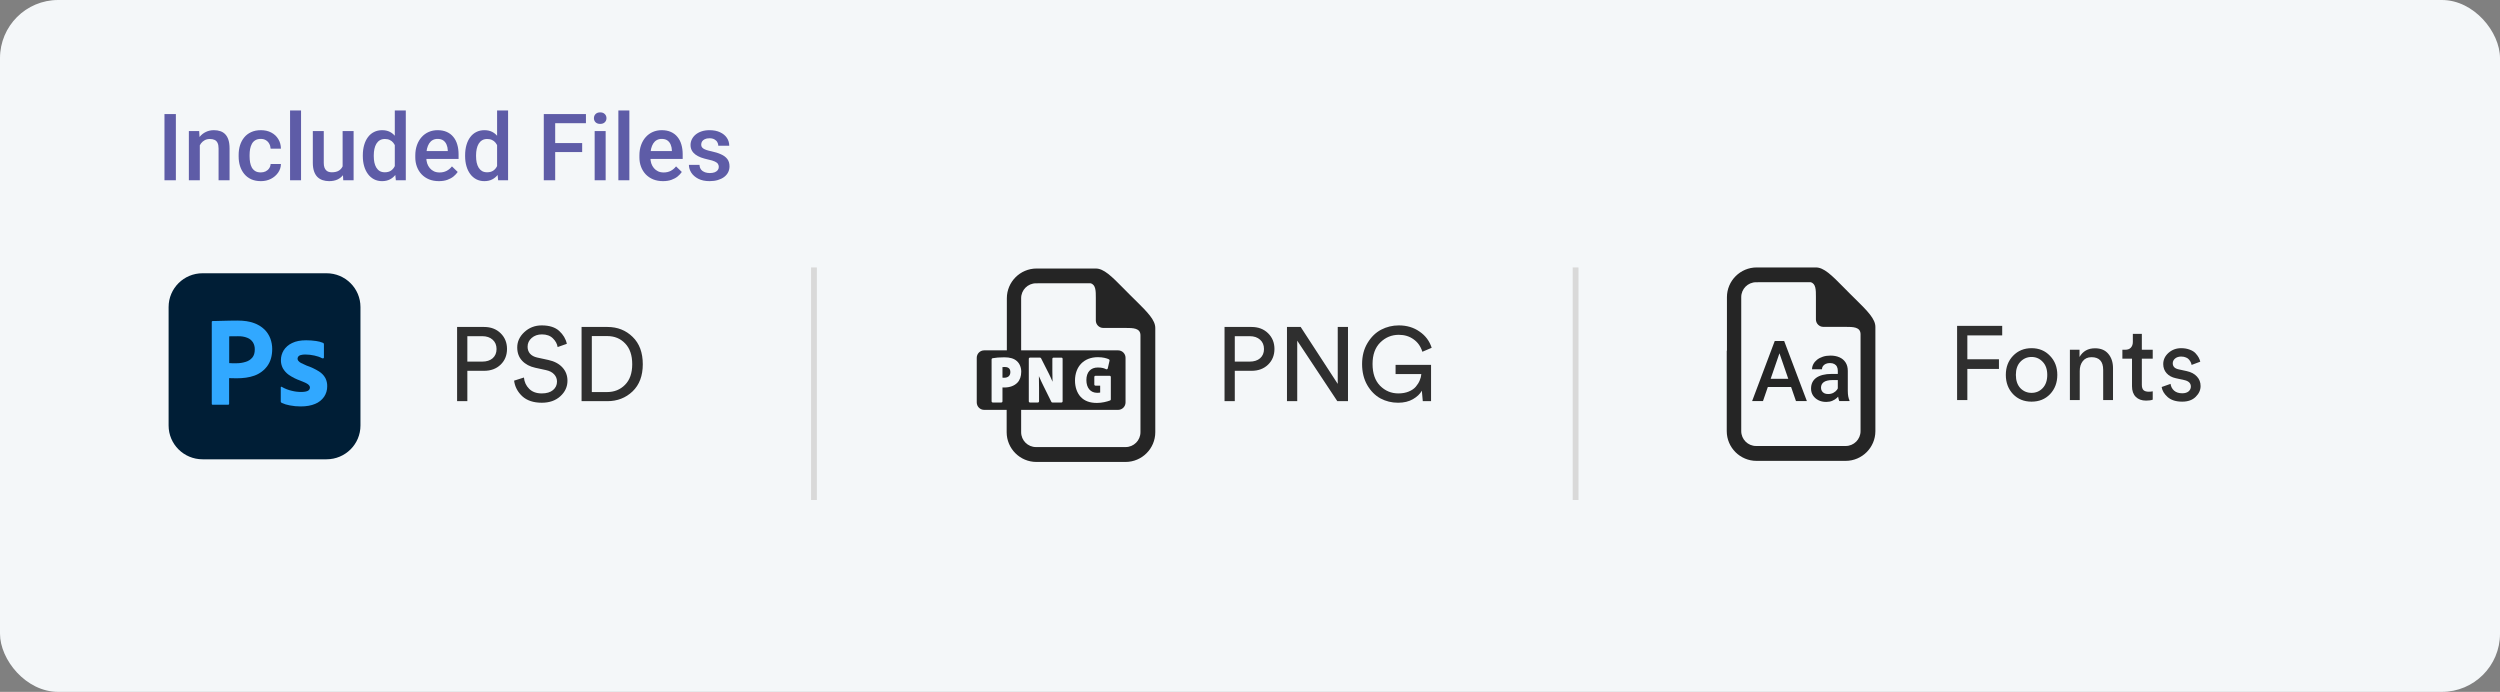 <svg xmlns="http://www.w3.org/2000/svg" fill="none" viewBox="0 0 430 119" height="119" width="430">
<rect x="0" y="0" width="430" height="119" fill="#808080" stroke="none"/>
<rect fill="#F4F7F9" rx="10" height="119" width="430"></rect>
<path fill="#5E5CA7" d="M30.25 19.625V31H28.289V19.625H30.25ZM34.367 24.352V31H32.484V22.547H34.258L34.367 24.352ZM34.031 26.461L33.422 26.453C33.427 25.854 33.51 25.305 33.672 24.805C33.839 24.305 34.068 23.875 34.359 23.516C34.656 23.156 35.01 22.88 35.422 22.688C35.833 22.49 36.292 22.391 36.797 22.391C37.203 22.391 37.57 22.448 37.898 22.562C38.232 22.672 38.516 22.852 38.75 23.102C38.99 23.352 39.172 23.677 39.297 24.078C39.422 24.474 39.484 24.961 39.484 25.539V31H37.594V25.531C37.594 25.125 37.534 24.805 37.414 24.57C37.3 24.331 37.13 24.162 36.906 24.062C36.688 23.958 36.414 23.906 36.086 23.906C35.763 23.906 35.474 23.974 35.219 24.109C34.964 24.245 34.747 24.43 34.57 24.664C34.398 24.898 34.266 25.169 34.172 25.477C34.078 25.784 34.031 26.112 34.031 26.461ZM44.859 29.656C45.167 29.656 45.443 29.596 45.688 29.477C45.938 29.352 46.138 29.18 46.289 28.961C46.445 28.742 46.531 28.49 46.547 28.203H48.32C48.31 28.75 48.148 29.247 47.836 29.695C47.523 30.143 47.109 30.5 46.594 30.766C46.078 31.026 45.508 31.156 44.883 31.156C44.237 31.156 43.675 31.047 43.195 30.828C42.716 30.604 42.318 30.297 42 29.906C41.682 29.516 41.443 29.065 41.281 28.555C41.125 28.044 41.047 27.497 41.047 26.914V26.641C41.047 26.057 41.125 25.51 41.281 25C41.443 24.484 41.682 24.031 42 23.641C42.318 23.25 42.716 22.945 43.195 22.727C43.675 22.503 44.234 22.391 44.875 22.391C45.552 22.391 46.146 22.526 46.656 22.797C47.167 23.062 47.568 23.435 47.859 23.914C48.156 24.388 48.31 24.94 48.32 25.57H46.547C46.531 25.258 46.453 24.977 46.312 24.727C46.177 24.471 45.984 24.268 45.734 24.117C45.49 23.966 45.195 23.891 44.852 23.891C44.471 23.891 44.156 23.969 43.906 24.125C43.656 24.276 43.461 24.484 43.32 24.75C43.18 25.01 43.078 25.305 43.016 25.633C42.958 25.956 42.93 26.292 42.93 26.641V26.914C42.93 27.263 42.958 27.602 43.016 27.93C43.073 28.258 43.172 28.552 43.312 28.812C43.458 29.068 43.656 29.273 43.906 29.43C44.156 29.581 44.474 29.656 44.859 29.656ZM51.781 19V31H49.891V19H51.781ZM58.93 29.008V22.547H60.82V31H59.039L58.93 29.008ZM59.195 27.25L59.828 27.234C59.828 27.802 59.766 28.326 59.641 28.805C59.516 29.279 59.323 29.693 59.062 30.047C58.802 30.396 58.469 30.669 58.062 30.867C57.656 31.06 57.169 31.156 56.602 31.156C56.19 31.156 55.812 31.096 55.469 30.977C55.125 30.857 54.828 30.672 54.578 30.422C54.333 30.172 54.143 29.846 54.008 29.445C53.872 29.044 53.805 28.565 53.805 28.008V22.547H55.688V28.023C55.688 28.331 55.724 28.588 55.797 28.797C55.87 29 55.969 29.164 56.094 29.289C56.219 29.414 56.365 29.503 56.531 29.555C56.698 29.607 56.875 29.633 57.062 29.633C57.599 29.633 58.021 29.529 58.328 29.32C58.641 29.107 58.862 28.82 58.992 28.461C59.128 28.102 59.195 27.698 59.195 27.25ZM67.906 29.25V19H69.797V31H68.086L67.906 29.25ZM62.406 26.867V26.703C62.406 26.062 62.482 25.479 62.633 24.953C62.784 24.422 63.003 23.966 63.289 23.586C63.575 23.201 63.925 22.906 64.336 22.703C64.747 22.495 65.211 22.391 65.727 22.391C66.237 22.391 66.685 22.49 67.07 22.688C67.456 22.885 67.784 23.169 68.055 23.539C68.326 23.904 68.542 24.341 68.703 24.852C68.865 25.357 68.979 25.919 69.047 26.539V27.062C68.979 27.667 68.865 28.219 68.703 28.719C68.542 29.219 68.326 29.651 68.055 30.016C67.784 30.38 67.453 30.662 67.062 30.859C66.677 31.057 66.227 31.156 65.711 31.156C65.201 31.156 64.74 31.049 64.328 30.836C63.922 30.622 63.575 30.323 63.289 29.938C63.003 29.552 62.784 29.099 62.633 28.578C62.482 28.052 62.406 27.482 62.406 26.867ZM64.289 26.703V26.867C64.289 27.253 64.323 27.612 64.391 27.945C64.463 28.279 64.576 28.573 64.727 28.828C64.878 29.078 65.073 29.276 65.312 29.422C65.557 29.562 65.849 29.633 66.188 29.633C66.615 29.633 66.966 29.539 67.242 29.352C67.518 29.164 67.734 28.912 67.891 28.594C68.052 28.271 68.162 27.912 68.219 27.516V26.102C68.188 25.794 68.122 25.508 68.023 25.242C67.93 24.977 67.802 24.745 67.641 24.547C67.479 24.344 67.279 24.188 67.039 24.078C66.805 23.963 66.526 23.906 66.203 23.906C65.859 23.906 65.568 23.979 65.328 24.125C65.088 24.271 64.891 24.471 64.734 24.727C64.583 24.982 64.471 25.279 64.398 25.617C64.326 25.956 64.289 26.318 64.289 26.703ZM75.492 31.156C74.867 31.156 74.302 31.055 73.797 30.852C73.297 30.643 72.87 30.354 72.516 29.984C72.167 29.615 71.898 29.18 71.711 28.68C71.523 28.18 71.43 27.641 71.43 27.062V26.75C71.43 26.088 71.526 25.49 71.719 24.953C71.912 24.417 72.18 23.958 72.523 23.578C72.867 23.193 73.273 22.898 73.742 22.695C74.211 22.492 74.719 22.391 75.266 22.391C75.87 22.391 76.398 22.492 76.852 22.695C77.305 22.898 77.68 23.185 77.977 23.555C78.279 23.919 78.503 24.354 78.648 24.859C78.799 25.365 78.875 25.922 78.875 26.531V27.336H72.344V25.984H77.016V25.836C77.005 25.497 76.938 25.18 76.812 24.883C76.693 24.586 76.508 24.346 76.258 24.164C76.008 23.982 75.674 23.891 75.258 23.891C74.945 23.891 74.667 23.958 74.422 24.094C74.182 24.224 73.982 24.414 73.82 24.664C73.659 24.914 73.534 25.216 73.445 25.57C73.362 25.919 73.32 26.312 73.32 26.75V27.062C73.32 27.432 73.37 27.776 73.469 28.094C73.573 28.406 73.724 28.68 73.922 28.914C74.12 29.148 74.359 29.333 74.641 29.469C74.922 29.599 75.242 29.664 75.602 29.664C76.055 29.664 76.458 29.573 76.812 29.391C77.167 29.208 77.474 28.951 77.734 28.617L78.727 29.578C78.544 29.844 78.307 30.099 78.016 30.344C77.724 30.583 77.367 30.779 76.945 30.93C76.529 31.081 76.044 31.156 75.492 31.156ZM85.5 29.25V19H87.391V31H85.68L85.5 29.25ZM80 26.867V26.703C80 26.062 80.076 25.479 80.227 24.953C80.378 24.422 80.596 23.966 80.883 23.586C81.169 23.201 81.518 22.906 81.93 22.703C82.341 22.495 82.805 22.391 83.32 22.391C83.831 22.391 84.279 22.49 84.664 22.688C85.049 22.885 85.378 23.169 85.648 23.539C85.919 23.904 86.135 24.341 86.297 24.852C86.458 25.357 86.573 25.919 86.641 26.539V27.062C86.573 27.667 86.458 28.219 86.297 28.719C86.135 29.219 85.919 29.651 85.648 30.016C85.378 30.38 85.047 30.662 84.656 30.859C84.271 31.057 83.82 31.156 83.305 31.156C82.794 31.156 82.333 31.049 81.922 30.836C81.516 30.622 81.169 30.323 80.883 29.938C80.596 29.552 80.378 29.099 80.227 28.578C80.076 28.052 80 27.482 80 26.867ZM81.883 26.703V26.867C81.883 27.253 81.917 27.612 81.984 27.945C82.057 28.279 82.169 28.573 82.32 28.828C82.471 29.078 82.667 29.276 82.906 29.422C83.151 29.562 83.443 29.633 83.781 29.633C84.208 29.633 84.56 29.539 84.836 29.352C85.112 29.164 85.328 28.912 85.484 28.594C85.646 28.271 85.755 27.912 85.812 27.516V26.102C85.781 25.794 85.716 25.508 85.617 25.242C85.523 24.977 85.396 24.745 85.234 24.547C85.073 24.344 84.872 24.188 84.633 24.078C84.398 23.963 84.12 23.906 83.797 23.906C83.453 23.906 83.162 23.979 82.922 24.125C82.682 24.271 82.484 24.471 82.328 24.727C82.177 24.982 82.065 25.279 81.992 25.617C81.919 25.956 81.883 26.318 81.883 26.703ZM95.492 19.625V31H93.531V19.625H95.492ZM100.133 24.602V26.156H94.992V24.602H100.133ZM100.781 19.625V21.188H94.992V19.625H100.781ZM104.172 22.547V31H102.281V22.547H104.172ZM102.156 20.328C102.156 20.042 102.25 19.805 102.438 19.617C102.63 19.424 102.896 19.328 103.234 19.328C103.568 19.328 103.831 19.424 104.023 19.617C104.216 19.805 104.312 20.042 104.312 20.328C104.312 20.609 104.216 20.844 104.023 21.031C103.831 21.219 103.568 21.312 103.234 21.312C102.896 21.312 102.63 21.219 102.438 21.031C102.25 20.844 102.156 20.609 102.156 20.328ZM108.25 19V31H106.359V19H108.25ZM114.039 31.156C113.414 31.156 112.849 31.055 112.344 30.852C111.844 30.643 111.417 30.354 111.062 29.984C110.714 29.615 110.445 29.18 110.258 28.68C110.07 28.18 109.977 27.641 109.977 27.062V26.75C109.977 26.088 110.073 25.49 110.266 24.953C110.458 24.417 110.727 23.958 111.07 23.578C111.414 23.193 111.82 22.898 112.289 22.695C112.758 22.492 113.266 22.391 113.812 22.391C114.417 22.391 114.945 22.492 115.398 22.695C115.852 22.898 116.227 23.185 116.523 23.555C116.826 23.919 117.049 24.354 117.195 24.859C117.346 25.365 117.422 25.922 117.422 26.531V27.336H110.891V25.984H115.562V25.836C115.552 25.497 115.484 25.18 115.359 24.883C115.24 24.586 115.055 24.346 114.805 24.164C114.555 23.982 114.221 23.891 113.805 23.891C113.492 23.891 113.214 23.958 112.969 24.094C112.729 24.224 112.529 24.414 112.367 24.664C112.206 24.914 112.081 25.216 111.992 25.57C111.909 25.919 111.867 26.312 111.867 26.75V27.062C111.867 27.432 111.917 27.776 112.016 28.094C112.12 28.406 112.271 28.68 112.469 28.914C112.667 29.148 112.906 29.333 113.188 29.469C113.469 29.599 113.789 29.664 114.148 29.664C114.602 29.664 115.005 29.573 115.359 29.391C115.714 29.208 116.021 28.951 116.281 28.617L117.273 29.578C117.091 29.844 116.854 30.099 116.562 30.344C116.271 30.583 115.914 30.779 115.492 30.93C115.076 31.081 114.591 31.156 114.039 31.156ZM123.633 28.711C123.633 28.523 123.586 28.354 123.492 28.203C123.398 28.047 123.219 27.906 122.953 27.781C122.693 27.656 122.307 27.542 121.797 27.438C121.349 27.338 120.938 27.221 120.562 27.086C120.193 26.945 119.875 26.776 119.609 26.578C119.344 26.38 119.138 26.146 118.992 25.875C118.846 25.604 118.773 25.292 118.773 24.938C118.773 24.594 118.849 24.268 119 23.961C119.151 23.654 119.367 23.383 119.648 23.148C119.93 22.914 120.271 22.729 120.672 22.594C121.078 22.458 121.531 22.391 122.031 22.391C122.74 22.391 123.346 22.51 123.852 22.75C124.362 22.984 124.753 23.305 125.023 23.711C125.294 24.112 125.43 24.565 125.43 25.07H123.547C123.547 24.846 123.49 24.638 123.375 24.445C123.266 24.247 123.099 24.088 122.875 23.969C122.651 23.844 122.37 23.781 122.031 23.781C121.708 23.781 121.44 23.833 121.227 23.938C121.018 24.037 120.862 24.167 120.758 24.328C120.659 24.49 120.609 24.667 120.609 24.859C120.609 25 120.635 25.128 120.688 25.242C120.745 25.352 120.839 25.453 120.969 25.547C121.099 25.635 121.276 25.719 121.5 25.797C121.729 25.875 122.016 25.951 122.359 26.023C123.005 26.159 123.56 26.333 124.023 26.547C124.492 26.755 124.852 27.026 125.102 27.359C125.352 27.688 125.477 28.104 125.477 28.609C125.477 28.984 125.396 29.328 125.234 29.641C125.078 29.948 124.849 30.216 124.547 30.445C124.245 30.669 123.883 30.844 123.461 30.969C123.044 31.094 122.576 31.156 122.055 31.156C121.289 31.156 120.641 31.021 120.109 30.75C119.578 30.474 119.174 30.122 118.898 29.695C118.628 29.263 118.492 28.815 118.492 28.352H120.312C120.333 28.701 120.43 28.979 120.602 29.188C120.779 29.391 120.997 29.539 121.258 29.633C121.523 29.721 121.797 29.766 122.078 29.766C122.417 29.766 122.701 29.721 122.93 29.633C123.159 29.539 123.333 29.414 123.453 29.258C123.573 29.096 123.633 28.914 123.633 28.711Z"></path>
<path fill="#2F2F2F" d="M80.384 62.196H82.94C83.696 62.196 84.296 62.004 84.74 61.62C85.184 61.224 85.406 60.696 85.406 60.036C85.406 59.364 85.184 58.83 84.74 58.434C84.296 58.026 83.696 57.822 82.94 57.822H80.384V62.196ZM83.264 63.78H80.384V69H78.62V56.238H83.264C84.428 56.238 85.376 56.598 86.108 57.318C86.84 58.038 87.206 58.938 87.206 60.018C87.206 61.11 86.84 62.01 86.108 62.718C85.376 63.426 84.428 63.78 83.264 63.78ZM97.496 59.136L95.912 59.694C95.828 59.142 95.558 58.644 95.102 58.2C94.646 57.744 94.016 57.516 93.212 57.516C92.504 57.516 91.916 57.72 91.448 58.128C90.98 58.536 90.746 59.04 90.746 59.64C90.746 60.108 90.884 60.504 91.16 60.828C91.448 61.152 91.856 61.374 92.384 61.494L94.292 61.908C95.348 62.136 96.164 62.568 96.74 63.204C97.316 63.828 97.604 64.59 97.604 65.49C97.604 66.522 97.196 67.41 96.38 68.154C95.564 68.898 94.502 69.27 93.194 69.27C91.766 69.27 90.644 68.898 89.828 68.154C89.024 67.398 88.556 66.504 88.424 65.472L90.116 64.932C90.188 65.7 90.488 66.348 91.016 66.876C91.544 67.404 92.264 67.668 93.176 67.668C94.016 67.668 94.664 67.476 95.12 67.092C95.576 66.708 95.804 66.222 95.804 65.634C95.804 65.154 95.642 64.74 95.318 64.392C94.994 64.032 94.52 63.786 93.896 63.654L92.078 63.258C91.13 63.054 90.374 62.652 89.81 62.052C89.246 61.452 88.964 60.69 88.964 59.766C88.964 58.758 89.372 57.876 90.188 57.12C91.016 56.352 92.012 55.968 93.176 55.968C94.484 55.968 95.486 56.286 96.182 56.922C96.878 57.558 97.316 58.296 97.496 59.136ZM101.794 67.434H104.404C105.652 67.434 106.684 67.02 107.5 66.192C108.328 65.364 108.742 64.182 108.742 62.646C108.742 61.098 108.334 59.904 107.518 59.064C106.714 58.224 105.688 57.804 104.44 57.804H101.794V67.434ZM104.458 69H100.03V56.238H104.494C106.21 56.238 107.65 56.808 108.814 57.948C109.978 59.076 110.56 60.642 110.56 62.646C110.56 64.638 109.972 66.198 108.796 67.326C107.62 68.442 106.174 69 104.458 69Z"></path>
<path fill="#252525" d="M319.067 51.383C318.755 51.076 318.435 50.764 318.12 50.447C317.803 50.132 317.491 49.812 317.184 49.5C314.993 47.264 313.689 46 312.329 46H302.151C299.329 46 297.032 48.297 297.032 51.118V60.332H299.493V51.103C299.493 49.691 300.639 48.544 302.052 48.544L311.428 48.539C312.35 48.774 312.338 49.908 312.338 51.043V54.942C312.338 55.647 312.912 56.222 313.617 56.222H317.456C318.733 56.222 320.015 56.228 320.015 57.501V74.152C320.015 75.565 318.869 76.711 317.456 76.711H302.052C300.639 76.711 299.493 75.565 299.493 74.152V60.332L297 60.332V74.152C297 76.974 299.297 79.27 302.119 79.27H317.447C320.269 79.27 322.566 76.974 322.566 74.152V56.237C322.566 54.878 321.301 53.573 319.067 51.383Z"></path>
<path fill="#252525" d="M306.322 60.025L303.232 68.989H301.364L305.257 58.647H306.45L306.322 60.025ZM308.908 68.989L305.811 60.025L305.676 58.647H306.876L310.783 68.989H308.908ZM308.759 65.153V66.567H303.133V65.153H308.759Z"></path>
<path fill="#252525" d="M316.103 67.447V63.782C316.103 63.507 316.054 63.271 315.954 63.072C315.855 62.873 315.703 62.719 315.499 62.61C315.301 62.501 315.05 62.447 314.747 62.447C314.467 62.447 314.226 62.494 314.022 62.589C313.818 62.683 313.66 62.811 313.546 62.972C313.432 63.133 313.376 63.316 313.376 63.519H311.671C311.671 63.216 311.744 62.923 311.891 62.638C312.038 62.354 312.251 62.101 312.53 61.878C312.81 61.656 313.144 61.481 313.532 61.353C313.92 61.225 314.356 61.161 314.839 61.161C315.417 61.161 315.928 61.258 316.373 61.452C316.823 61.646 317.176 61.94 317.432 62.333C317.692 62.721 317.822 63.209 317.822 63.796V67.213C317.822 67.563 317.846 67.878 317.893 68.158C317.945 68.432 318.019 68.671 318.113 68.875V68.989H316.359C316.278 68.804 316.215 68.57 316.167 68.285C316.125 67.997 316.103 67.717 316.103 67.447ZM316.352 64.315L316.366 65.373H315.137C314.82 65.373 314.541 65.404 314.299 65.466C314.058 65.522 313.856 65.608 313.695 65.721C313.534 65.835 313.414 65.972 313.333 66.133C313.253 66.294 313.212 66.477 313.212 66.68C313.212 66.884 313.26 67.071 313.354 67.241C313.449 67.407 313.586 67.537 313.766 67.632C313.951 67.727 314.174 67.774 314.434 67.774C314.784 67.774 315.09 67.703 315.35 67.561C315.615 67.414 315.824 67.237 315.975 67.028C316.127 66.815 316.207 66.614 316.217 66.424L316.771 67.184C316.714 67.379 316.617 67.587 316.48 67.809C316.342 68.032 316.162 68.245 315.94 68.449C315.722 68.648 315.459 68.811 315.151 68.939C314.848 69.067 314.498 69.131 314.1 69.131C313.598 69.131 313.151 69.031 312.758 68.832C312.365 68.629 312.057 68.356 311.834 68.016C311.612 67.67 311.5 67.279 311.5 66.844C311.5 66.436 311.576 66.076 311.728 65.764C311.884 65.447 312.111 65.181 312.41 64.968C312.713 64.755 313.082 64.594 313.518 64.485C313.953 64.372 314.451 64.315 315.009 64.315H316.352Z"></path>
<path fill="#2F2F2F" d="M338.384 68.815H336.62V56.053H344.378V57.691H338.384V61.795H343.82V63.451H338.384V68.815ZM347.503 66.763C348.031 67.303 348.673 67.573 349.429 67.573C350.185 67.573 350.821 67.303 351.337 66.763C351.865 66.211 352.129 65.449 352.129 64.477C352.129 63.517 351.865 62.767 351.337 62.227C350.821 61.675 350.185 61.399 349.429 61.399C348.673 61.399 348.031 61.675 347.503 62.227C346.987 62.767 346.729 63.517 346.729 64.477C346.729 65.449 346.987 66.211 347.503 66.763ZM346.243 61.201C347.083 60.325 348.145 59.887 349.429 59.887C350.713 59.887 351.769 60.325 352.597 61.201C353.437 62.065 353.857 63.157 353.857 64.477C353.857 65.809 353.443 66.913 352.615 67.789C351.787 68.653 350.725 69.085 349.429 69.085C348.133 69.085 347.071 68.653 346.243 67.789C345.415 66.913 345.001 65.809 345.001 64.477C345.001 63.157 345.415 62.065 346.243 61.201ZM357.714 63.811V68.815H356.022V60.157H357.678V61.399C358.254 60.403 359.142 59.905 360.342 59.905C361.338 59.905 362.1 60.223 362.628 60.859C363.168 61.495 363.438 62.317 363.438 63.325V68.815H361.746V63.613C361.746 62.161 361.074 61.435 359.73 61.435C359.094 61.435 358.596 61.663 358.236 62.119C357.888 62.563 357.714 63.127 357.714 63.811ZM368.397 57.421V60.157H370.269V61.687H368.397V66.187C368.397 66.595 368.487 66.895 368.667 67.087C368.859 67.279 369.171 67.375 369.603 67.375C369.855 67.375 370.077 67.351 370.269 67.303V68.743C369.981 68.851 369.597 68.905 369.117 68.905C368.373 68.905 367.785 68.689 367.353 68.257C366.921 67.825 366.705 67.219 366.705 66.439V61.687H365.049V60.157H365.517C365.961 60.157 366.291 60.037 366.507 59.797C366.735 59.545 366.849 59.221 366.849 58.825V57.421H368.397ZM371.806 66.565L373.336 66.025C373.396 66.493 373.6 66.883 373.948 67.195C374.296 67.495 374.764 67.645 375.352 67.645C375.808 67.645 376.168 67.537 376.432 67.321C376.696 67.093 376.828 66.817 376.828 66.493C376.828 65.917 376.456 65.545 375.712 65.377L374.236 65.053C373.564 64.909 373.036 64.621 372.652 64.189C372.268 63.757 372.076 63.235 372.076 62.623C372.076 61.879 372.376 61.237 372.976 60.697C373.588 60.157 374.314 59.887 375.154 59.887C375.706 59.887 376.198 59.971 376.63 60.139C377.062 60.295 377.398 60.505 377.638 60.769C377.878 61.033 378.058 61.279 378.178 61.507C378.298 61.735 378.388 61.969 378.448 62.209L376.954 62.767C376.93 62.623 376.888 62.485 376.828 62.353C376.768 62.209 376.672 62.053 376.54 61.885C376.42 61.717 376.24 61.585 376 61.489C375.76 61.381 375.478 61.327 375.154 61.327C374.734 61.327 374.386 61.441 374.11 61.669C373.846 61.897 373.714 62.167 373.714 62.479C373.714 63.031 374.044 63.379 374.704 63.523L376.108 63.829C376.876 63.997 377.464 64.309 377.872 64.765C378.292 65.209 378.502 65.755 378.502 66.403C378.502 67.087 378.22 67.705 377.656 68.257C377.104 68.809 376.33 69.085 375.334 69.085C374.266 69.085 373.432 68.821 372.832 68.293C372.232 67.753 371.89 67.177 371.806 66.565Z"></path>
<path fill="#252525" d="M195.212 51.568C194.9 51.261 194.58 50.949 194.265 50.631C193.947 50.316 193.635 49.997 193.328 49.684C191.137 47.449 189.833 46.185 188.473 46.185H178.295C175.473 46.185 173.177 48.481 173.177 51.303V60.516H175.637V51.288C175.637 49.875 176.784 48.728 178.197 48.728L187.572 48.723C188.495 48.959 188.482 50.093 188.482 51.228V55.127C188.482 55.832 189.057 56.406 189.762 56.406H193.601C194.878 56.406 196.16 56.413 196.16 57.686V74.337C196.16 75.749 195.013 76.896 193.601 76.896H178.197C176.784 76.896 175.637 75.749 175.637 74.337V70.242H173.145V74.337C173.145 77.158 175.441 79.455 178.263 79.455H193.592C196.413 79.455 198.71 77.158 198.71 74.337V56.422C198.71 55.063 197.446 53.757 195.212 51.568Z"></path>
<path fill="#252525" d="M172.821 63.122C172.637 63.122 172.512 63.13 172.425 63.142V64.96C172.503 64.969 172.595 64.972 172.717 64.972C173.393 64.972 173.781 64.615 173.781 63.993C173.781 63.274 173.258 63.122 172.821 63.122Z"></path>
<path fill="#252525" d="M192.313 60.261H169.28C168.575 60.261 168 60.835 168 61.54V69.218C168 69.923 168.575 70.498 169.28 70.498H192.313C193.018 70.498 193.593 69.923 193.593 69.218V61.54C193.593 60.835 193.018 60.261 192.313 60.261ZM174.993 65.818C174.466 66.363 173.682 66.649 172.726 66.649C172.613 66.649 172.515 66.644 172.426 66.637V69.026C172.426 69.14 172.337 69.231 172.223 69.231H170.759C170.644 69.231 170.554 69.14 170.554 69.026V61.81C170.554 61.714 170.625 61.63 170.719 61.612C171.262 61.51 171.945 61.457 172.755 61.457C173.71 61.457 174.407 61.666 174.886 62.094C175.371 62.513 175.652 63.187 175.652 63.937C175.651 64.719 175.417 65.388 174.993 65.818ZM182.768 69.028C182.768 69.141 182.677 69.232 182.566 69.232H181.014C180.936 69.232 180.865 69.186 180.83 69.117L179.434 66.296C179.219 65.86 178.946 65.29 178.691 64.692C178.707 65.329 178.717 66.029 178.717 66.825V69.028C178.717 69.141 178.625 69.232 178.513 69.232H177.157C177.044 69.232 176.954 69.141 176.954 69.028V61.716C176.954 61.602 177.044 61.512 177.157 61.512H178.882C178.959 61.512 179.028 61.554 179.064 61.625L180.421 64.304C180.625 64.707 180.835 65.169 181.037 65.658C181.015 65.114 181.005 64.519 181.005 63.842V61.717C181.005 61.603 181.094 61.514 181.21 61.514H182.567C182.679 61.514 182.77 61.603 182.77 61.717V69.028H182.768ZM191.064 68.691C191.064 68.775 191.012 68.852 190.932 68.882C190.391 69.088 189.516 69.306 188.676 69.306C187.448 69.306 186.533 68.965 185.876 68.265C185.247 67.584 184.899 66.586 184.899 65.457C184.908 63.013 186.454 61.435 188.832 61.435C189.703 61.435 190.387 61.625 190.738 61.804C190.821 61.846 190.864 61.94 190.845 62.033L190.534 63.368C190.519 63.428 190.479 63.479 190.42 63.505C190.363 63.532 190.298 63.53 190.243 63.502C189.961 63.357 189.573 63.209 188.823 63.209C187.592 63.209 186.857 64.015 186.857 65.37C186.857 66.724 187.571 67.564 188.717 67.564C188.944 67.564 189.119 67.543 189.229 67.519V66.333H188.424C188.312 66.333 188.221 66.242 188.221 66.13V64.838C188.221 64.727 188.312 64.635 188.424 64.635H190.858C190.971 64.635 191.062 64.727 191.062 64.838V68.691H191.064Z"></path>
<path fill="#2F2F2F" d="M212.384 62.196H214.94C215.696 62.196 216.296 62.004 216.74 61.62C217.184 61.224 217.406 60.696 217.406 60.036C217.406 59.364 217.184 58.83 216.74 58.434C216.296 58.026 215.696 57.822 214.94 57.822H212.384V62.196ZM215.264 63.78H212.384V69H210.62V56.238H215.264C216.428 56.238 217.376 56.598 218.108 57.318C218.84 58.038 219.206 58.938 219.206 60.018C219.206 61.11 218.84 62.01 218.108 62.718C217.376 63.426 216.428 63.78 215.264 63.78ZM231.854 69H230.018L223.124 58.596V69H221.36V56.238H223.718L230.09 66.03V56.238H231.854V69ZM246.141 69H244.719L244.557 67.2C244.245 67.764 243.735 68.25 243.027 68.658C242.319 69.066 241.467 69.27 240.471 69.27C239.379 69.27 238.371 69.024 237.447 68.532C236.523 68.028 235.761 67.26 235.161 66.228C234.573 65.196 234.279 63.99 234.279 62.61C234.279 61.23 234.591 60.024 235.215 58.992C235.839 57.96 236.619 57.198 237.555 56.706C238.503 56.214 239.517 55.968 240.597 55.968C241.965 55.968 243.153 56.322 244.161 57.03C245.181 57.726 245.877 58.656 246.249 59.82L244.647 60.504C244.359 59.58 243.855 58.866 243.135 58.362C242.427 57.846 241.581 57.588 240.597 57.588C239.361 57.588 238.299 58.026 237.411 58.902C236.523 59.778 236.079 61.014 236.079 62.61C236.079 64.218 236.511 65.466 237.375 66.354C238.251 67.23 239.301 67.668 240.525 67.668C241.197 67.668 241.791 67.56 242.307 67.344C242.835 67.128 243.243 66.846 243.531 66.498C243.831 66.138 244.053 65.778 244.197 65.418C244.353 65.058 244.443 64.698 244.467 64.338H240.039V62.754H246.141V69Z"></path>
<path stroke="#D9D9D9" d="M140 46V86"></path>
<path stroke="#D9D9D9" d="M271 46V86"></path>
<path fill="#001E36" d="M34.844 47H56.156C59.388 47 62 49.598 62 52.812V73.188C62 76.402 59.388 79 56.156 79H34.844C31.613 79 29 76.402 29 73.188V52.812C29 49.598 31.613 47 34.844 47Z"></path>
<path fill="#31A8FF" d="M36.425 69.441V55.369C36.425 55.273 36.466 55.219 36.562 55.219C36.796 55.219 37.016 55.219 37.332 55.205C37.662 55.191 38.006 55.191 38.377 55.178C38.749 55.164 39.147 55.164 39.574 55.15C40 55.137 40.412 55.137 40.825 55.137C41.952 55.137 42.887 55.273 43.657 55.561C44.345 55.793 44.977 56.176 45.5 56.682C45.94 57.12 46.284 57.653 46.504 58.241C46.71 58.815 46.82 59.403 46.82 60.019C46.82 61.195 46.545 62.166 45.995 62.932C45.445 63.697 44.675 64.272 43.781 64.6C42.846 64.942 41.815 65.065 40.687 65.065C40.357 65.065 40.137 65.065 40 65.051C39.862 65.038 39.67 65.038 39.409 65.038V69.427C39.422 69.523 39.354 69.605 39.257 69.619C39.244 69.619 39.23 69.619 39.202 69.619H36.59C36.48 69.619 36.425 69.564 36.425 69.441ZM39.422 57.858V62.453C39.615 62.467 39.794 62.48 39.959 62.48H40.687C41.224 62.48 41.76 62.398 42.269 62.234C42.709 62.111 43.094 61.851 43.396 61.509C43.685 61.167 43.822 60.703 43.822 60.101C43.836 59.677 43.726 59.253 43.506 58.884C43.272 58.528 42.942 58.255 42.544 58.104C42.035 57.899 41.485 57.817 40.921 57.831C40.564 57.831 40.247 57.831 39.986 57.844C39.711 57.831 39.519 57.844 39.422 57.858Z"></path>
<path fill="#31A8FF" d="M55.4 61.619C54.987 61.4 54.547 61.25 54.08 61.154C53.571 61.045 53.062 60.976 52.54 60.976C52.265 60.962 51.976 61.004 51.715 61.072C51.536 61.113 51.385 61.209 51.288 61.345C51.22 61.455 51.178 61.592 51.178 61.715C51.178 61.838 51.233 61.961 51.316 62.07C51.44 62.221 51.605 62.344 51.783 62.439C52.1 62.603 52.43 62.754 52.76 62.891C53.502 63.137 54.217 63.479 54.877 63.889C55.331 64.176 55.702 64.559 55.963 65.024C56.183 65.462 56.293 65.94 56.28 66.433C56.293 67.075 56.101 67.718 55.743 68.251C55.358 68.798 54.822 69.222 54.203 69.469C53.53 69.756 52.705 69.906 51.715 69.906C51.082 69.906 50.463 69.851 49.845 69.728C49.363 69.646 48.882 69.496 48.442 69.291C48.346 69.236 48.277 69.14 48.291 69.031V66.651C48.291 66.61 48.305 66.556 48.346 66.528C48.387 66.501 48.428 66.515 48.47 66.542C49.006 66.856 49.57 67.075 50.175 67.212C50.697 67.349 51.247 67.417 51.797 67.417C52.32 67.417 52.691 67.349 52.938 67.226C53.158 67.13 53.31 66.897 53.31 66.651C53.31 66.46 53.2 66.282 52.98 66.104C52.76 65.927 52.306 65.722 51.632 65.462C50.931 65.216 50.285 64.887 49.68 64.477C49.253 64.176 48.896 63.78 48.635 63.315C48.415 62.877 48.305 62.398 48.318 61.92C48.318 61.332 48.483 60.771 48.786 60.265C49.13 59.718 49.638 59.281 50.23 59.007C50.876 58.679 51.687 58.528 52.663 58.528C53.227 58.528 53.805 58.569 54.368 58.651C54.781 58.706 55.18 58.816 55.551 58.966C55.606 58.98 55.661 59.034 55.688 59.089C55.702 59.144 55.716 59.198 55.716 59.253V61.482C55.716 61.537 55.688 61.592 55.647 61.619C55.523 61.646 55.455 61.646 55.4 61.619Z"></path>
</svg>

